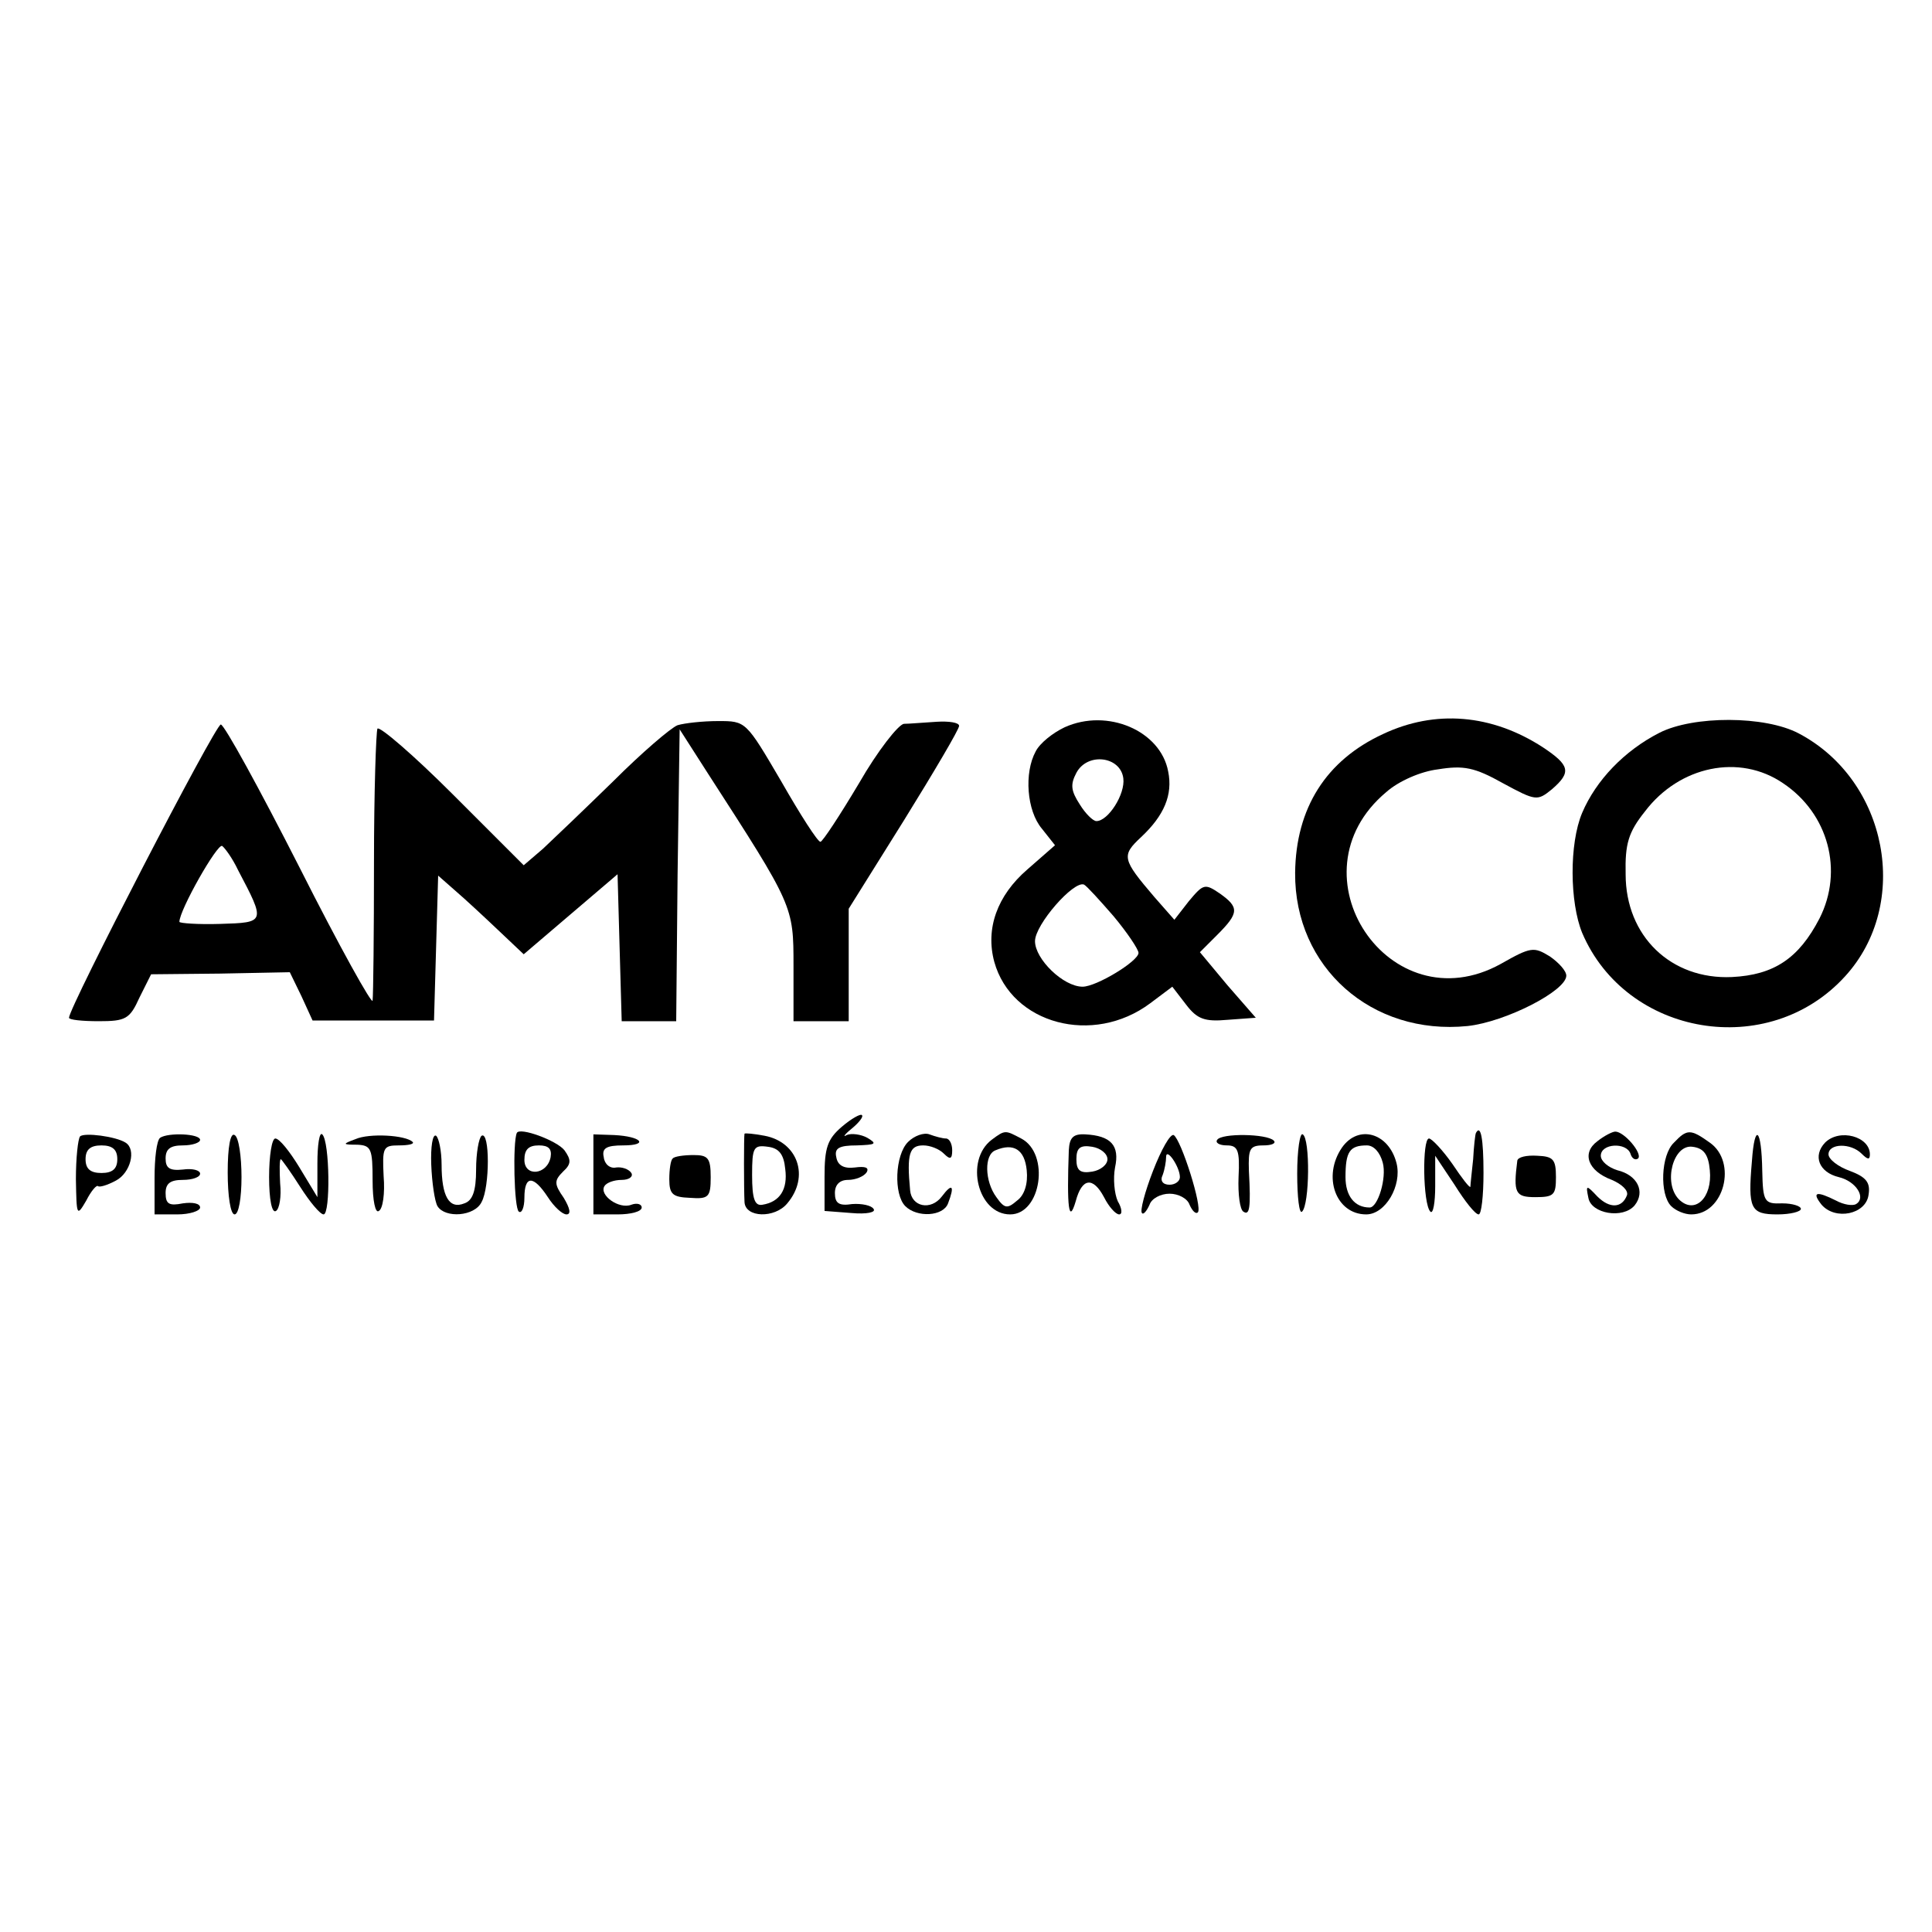 <?xml version="1.0" standalone="no"?>
<!DOCTYPE svg PUBLIC "-//W3C//DTD SVG 20010904//EN"
 "http://www.w3.org/TR/2001/REC-SVG-20010904/DTD/svg10.dtd">
<svg version="1.0" xmlns="http://www.w3.org/2000/svg"
 width="280pt" height="280pt" viewBox="0 0 280 280"
 preserveAspectRatio="xMidYMid meet">
<g transform="translate(0,280) scale(0.1,-0.1)"
fill="#000000" stroke="none">
<path d="M982 1749 c-10 -4 -52 -40 -93 -81 -41 -40 -87 -84 -102 -98 l-28
-24 -103 103 c-57 57 -106 99 -109 95 -2 -5 -5 -92 -5 -194 0 -102 -1 -192 -2
-200 0 -8 -48 78 -106 193 -58 114 -109 207 -114 207 -8 0 -220 -410 -220
-425 0 -3 19 -5 43 -5 39 0 45 3 59 34 l17 34 100 1 101 2 17 -35 16 -35 88 0
88 0 3 105 3 105 25 -22 c14 -12 42 -38 62 -57 l37 -35 68 58 68 58 3 -107 3
-106 39 0 40 0 2 212 3 211 41 -64 c124 -192 124 -192 124 -279 l0 -80 40 0
40 0 0 82 0 81 80 128 c44 71 80 132 80 137 0 5 -15 7 -32 6 -18 -1 -40 -3
-48 -3 -8 -1 -38 -39 -65 -86 -28 -47 -53 -85 -56 -85 -4 0 -29 39 -57 88 -51
87 -51 87 -91 87 -23 0 -49 -3 -59 -6z m-637 -210 c40 -76 40 -76 -26 -78 -32
-1 -59 1 -59 3 0 17 55 114 62 110 4 -3 15 -18 23 -35z"/>
<path d="M1543 1746 c-17 -8 -36 -23 -42 -35 -17 -31 -13 -86 9 -112 l19 -24
-40 -35 c-44 -38 -61 -86 -48 -134 25 -90 143 -122 226 -60 l32 24 20 -26 c16
-21 27 -25 60 -22 l41 3 -41 47 -40 48 25 25 c32 32 32 40 4 60 -22 15 -24 14
-45 -11 l-21 -27 -29 33 c-47 55 -48 60 -19 87 33 31 46 61 39 95 -11 59 -88
92 -150 64z m85 -74 c3 -23 -22 -62 -39 -62 -5 0 -16 11 -24 24 -13 20 -14 29
-5 46 16 30 64 24 68 -8z m-14 -200 c20 -24 36 -48 36 -53 0 -12 -61 -49 -81
-49 -28 0 -69 40 -69 66 0 24 56 88 71 82 4 -2 23 -23 43 -46z"/>
<path d="M2004 1736 c-82 -38 -126 -107 -127 -201 -1 -137 111 -236 250 -222
55 6 143 51 143 73 0 7 -11 19 -24 28 -23 14 -27 14 -71 -11 -161 -89 -308
130 -166 249 18 16 50 30 75 33 37 6 53 3 94 -20 48 -26 50 -26 71 -9 29 25
26 35 -13 61 -74 48 -156 55 -232 19z"/>
<path d="M2405 1738 c-51 -26 -92 -69 -112 -116 -19 -45 -18 -130 0 -174 64
-150 270 -185 381 -63 96 105 62 284 -67 352 -49 26 -153 26 -202 1z m179 -73
c66 -44 88 -127 53 -196 -30 -58 -66 -82 -127 -85 -88 -4 -154 59 -154 149 -1
44 4 61 28 91 50 66 137 84 200 41z"/>
<path d="M1220 1167 c-21 -18 -25 -31 -25 -72 l0 -50 39 -3 c22 -2 36 1 32 6
-3 5 -17 8 -31 7 -19 -3 -25 1 -25 16 0 12 7 19 19 19 11 0 23 5 27 11 4 7 -2
9 -17 7 -16 -2 -25 3 -27 15 -3 13 4 17 30 17 27 1 30 2 15 11 -9 5 -23 7 -30
4 -6 -4 -3 1 7 9 11 9 18 18 15 20 -2 2 -15 -5 -29 -17z"/>
<path d="M116 1153 c-3 -4 -6 -31 -6 -62 1 -53 1 -55 15 -31 7 14 15 23 17 21
2 -2 13 1 26 8 21 11 30 45 14 55 -14 9 -60 15 -66 9z m54 -33 c0 -14 -7 -20
-23 -20 -16 0 -23 6 -23 20 0 14 7 20 23 20 16 0 23 -6 23 -20z"/>
<path d="M232 1151 c-5 -4 -8 -30 -8 -58 l0 -53 33 0 c18 0 33 5 33 10 0 6
-11 8 -25 6 -20 -4 -25 -1 -25 15 0 14 7 19 25 19 14 0 25 4 25 9 0 5 -11 8
-25 6 -19 -2 -25 2 -25 16 0 14 7 19 25 19 14 0 25 4 25 8 0 9 -46 11 -58 3z"/>
<path d="M330 1101 c0 -34 4 -61 10 -61 6 0 10 24 10 54 0 30 -4 58 -10 61 -6
4 -10 -17 -10 -54z"/>
<path d="M460 1114 l0 -49 -26 43 c-14 23 -29 42 -35 42 -5 0 -9 -25 -9 -56 0
-32 4 -53 10 -49 5 3 8 21 6 40 -1 19 -1 35 1 35 1 0 14 -18 28 -40 14 -22 29
-40 34 -40 10 0 9 106 -2 116 -4 4 -7 -15 -7 -42z"/>
<path d="M515 1149 c-19 -7 -19 -8 3 -8 20 -1 22 -6 22 -52 0 -29 4 -48 9 -44
6 3 9 26 7 50 -2 42 -1 45 22 45 14 0 23 2 20 5 -10 10 -63 13 -83 4z"/>
<path d="M625 1112 c1 -26 5 -53 9 -60 11 -18 54 -15 64 6 12 22 12 103 0 96
-4 -3 -8 -25 -8 -49 0 -31 -5 -45 -17 -49 -22 -9 -33 10 -33 56 0 20 -4 39 -8
42 -5 3 -8 -16 -7 -42z"/>
<path d="M749 1158 c-6 -13 -4 -110 3 -114 4 -3 8 6 8 20 0 33 13 33 34 1 9
-14 21 -25 27 -25 7 0 5 9 -4 24 -14 20 -14 25 -1 38 12 11 12 17 2 31 -11 14
-65 34 -69 25z m49 -35 c-5 -26 -38 -29 -38 -4 0 15 6 21 21 21 14 0 19 -5 17
-17z"/>
<path d="M860 1098 l0 -58 35 0 c19 0 35 4 35 10 0 5 -7 7 -15 4 -18 -7 -47
14 -39 27 3 5 14 9 25 9 11 0 17 5 14 10 -4 6 -14 9 -22 8 -9 -2 -17 5 -18 15
-3 13 4 17 28 17 38 0 27 13 -13 15 l-30 1 0 -58z"/>
<path d="M1079 1157 c-1 -3 -1 -80 0 -99 1 -23 44 -24 62 -2 33 39 15 89 -33
98 -16 3 -28 4 -29 3z m59 -51 c4 -30 -8 -48 -33 -52 -11 -2 -15 8 -15 43 0
40 2 44 23 41 16 -2 23 -11 25 -32z"/>
<path d="M1316 1145 c-19 -19 -21 -76 -4 -93 17 -17 55 -15 62 4 10 26 6 30
-9 10 -16 -21 -44 -15 -46 9 -5 53 -1 65 19 65 10 0 23 -5 30 -12 9 -9 12 -8
12 5 0 9 -4 17 -9 17 -5 0 -16 3 -24 6 -8 3 -22 -2 -31 -11z"/>
<path d="M1437 1148 c-39 -30 -20 -108 27 -108 45 0 58 88 16 110 -23 12 -23
13 -43 -2z m51 -44 c2 -19 -3 -36 -14 -44 -14 -12 -18 -12 -30 5 -17 23 -18
62 -1 68 26 11 42 1 45 -29z"/>
<path d="M1549 1133 c-3 -83 0 -108 10 -74 9 34 25 36 41 6 7 -14 17 -25 22
-25 5 0 4 9 -2 19 -5 11 -7 33 -4 49 7 32 -6 46 -43 48 -18 1 -23 -5 -24 -23z
m56 -13 c0 -8 -10 -16 -22 -18 -18 -3 -23 2 -23 18 0 16 5 21 23 18 12 -2 22
-10 22 -18z"/>
<path d="M1671 1103 c-12 -31 -19 -58 -16 -61 2 -3 7 3 11 12 3 9 16 16 29 16
13 0 26 -7 29 -16 4 -9 9 -14 12 -11 7 7 -24 105 -35 112 -5 2 -18 -21 -30
-52z m39 -9 c0 -6 -7 -11 -15 -11 -10 0 -14 6 -10 14 3 8 5 20 5 26 0 15 20
-14 20 -29z"/>
<path d="M1764 1148 c-3 -4 3 -8 14 -8 16 0 19 -7 17 -46 -1 -25 2 -47 7 -50
9 -6 11 5 8 59 -1 32 1 37 21 37 12 0 19 3 15 7 -10 10 -76 11 -82 1z"/>
<path d="M1880 1099 c0 -34 3 -59 7 -55 11 10 12 106 1 112 -4 3 -8 -23 -8
-57z"/>
<path d="M1945 1137 c-29 -42 -9 -97 35 -97 28 0 52 42 44 74 -11 44 -55 57
-79 23z m59 -22 c6 -22 -7 -65 -19 -65 -22 0 -35 17 -35 44 0 37 6 46 31 46
10 0 19 -10 23 -25z"/>
<path d="M2139 1158 c-1 -2 -3 -19 -4 -38 -2 -19 -4 -37 -4 -40 -1 -2 -12 12
-26 33 -14 20 -30 37 -34 37 -10 0 -9 -95 2 -106 4 -4 7 13 7 37 l0 44 28 -42
c15 -24 30 -43 35 -43 4 0 7 27 7 60 0 50 -4 71 -11 58z"/>
<path d="M2315 1146 c-23 -17 -14 -43 21 -56 14 -6 24 -15 22 -22 -7 -19 -25
-20 -43 -2 -16 17 -17 17 -13 -2 4 -23 50 -31 67 -11 16 20 4 44 -25 51 -13 4
-24 13 -24 21 0 18 37 20 43 3 2 -7 7 -10 11 -7 7 7 -20 39 -33 39 -4 0 -16
-6 -26 -14z"/>
<path d="M2426 1144 c-19 -18 -21 -75 -4 -92 7 -7 20 -12 29 -12 48 0 67 76
27 104 -28 20 -33 20 -52 0z m52 -40 c4 -40 -22 -65 -45 -42 -23 24 -8 80 20
76 16 -2 23 -11 25 -34z"/>
<path d="M2539 1117 c-6 -69 -2 -77 37 -77 19 0 34 4 34 8 0 4 -12 8 -27 8
-26 -1 -28 2 -29 47 -1 62 -11 71 -15 14z"/>
<path d="M2645 1144 c-18 -19 -9 -43 20 -50 25 -6 40 -30 25 -39 -5 -3 -18 -1
-29 5 -28 14 -36 13 -21 -6 20 -23 64 -14 68 14 3 18 -3 26 -27 35 -17 6 -31
17 -31 24 0 16 32 17 48 1 9 -9 12 -9 12 -1 0 26 -44 38 -65 17z"/>
<path d="M975 1121 c-3 -2 -5 -16 -5 -30 0 -22 5 -26 30 -27 27 -2 30 1 30 30
0 28 -4 32 -25 32 -14 0 -28 -2 -30 -5z"/>
<path d="M2199 1118 c-6 -47 -3 -53 26 -53 27 0 30 3 30 29 0 26 -4 30 -27 31
-16 1 -28 -2 -29 -7z"/>
</g>
</svg>
